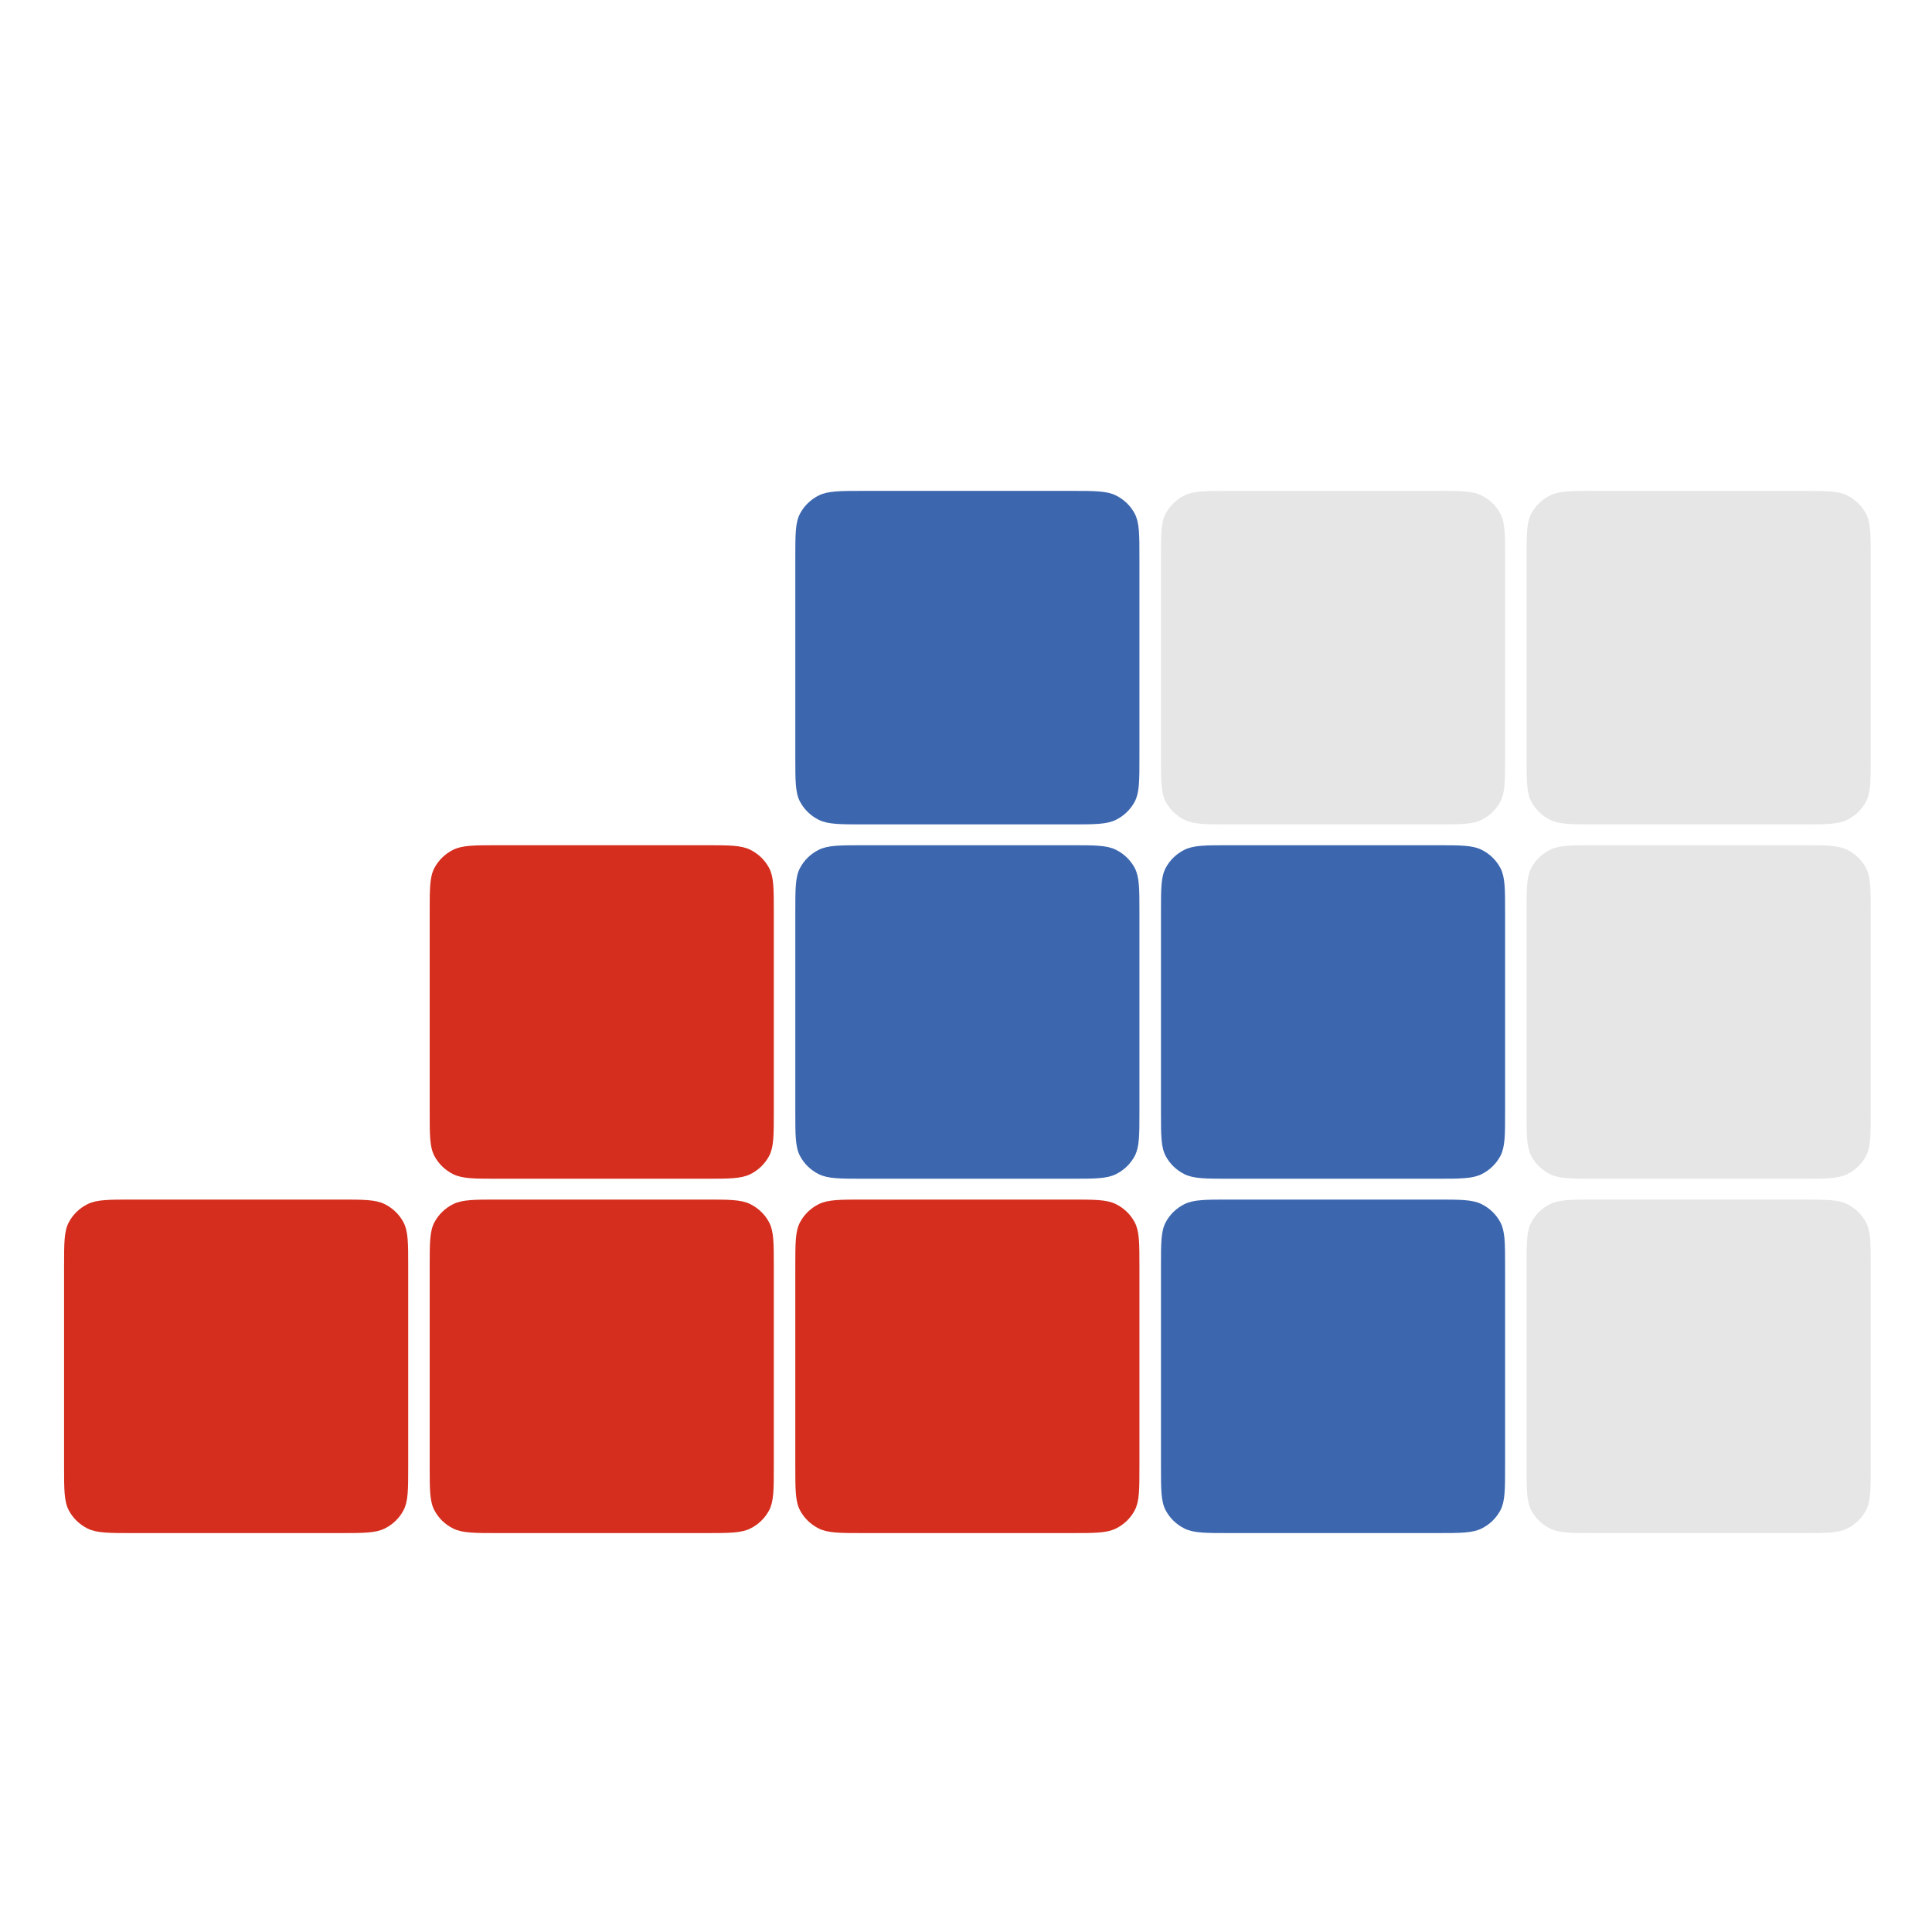 <?xml version="1.0" encoding="utf-8"?>
<svg id="arppsoft" data-name="arppsoft" xmlns="http://www.w3.org/2000/svg" viewBox="0 0 120 120">
  <rect x="0" y="0" width="120" height="120" fill="#808080" stroke="none"/>
  <defs>
    <style>
      .cls-1 {
        fill: #e7e6e6;
      }

      .cls-2 {
        fill: #fff;
      }

      .cls-3 {
        fill: #d52e1e;
      }

      .cls-4 {
        fill: #3c67af;
      }
    </style>
  </defs>
  <rect y="0" width="120" height="120" style="fill: rgb(240, 240, 240); stroke: rgb(240, 240, 240);" x="0"/>
  <rect y="26.269" width="120" height="72.238" style="fill: rgb(0, 64, 134); stroke: rgb(0, 64, 134);"/>
  <rect y="0" width="120" height="120" style="fill: rgb(255, 255, 255); stroke: rgb(255, 255, 255);" x="0"/>
  <g style="" transform="matrix(0.292, 0, 0, 0.283, 3.98, 30.028)">
    <path class="cls-3" d="m0,171.81c0-5.12,0-7.69,1-9.64.88-1.72,2.28-3.12,4-4,1.96-1,4.52-1,9.64-1h43.92c5.12,0,7.69,0,9.64,1,1.72.88,3.12,2.28,4,4,1,1.96,1,4.52,1,9.64v43.92c0,5.12,0,7.69-1,9.64-.88,1.72-2.28,3.12-4,4-1.96,1-4.52,1-9.64,1H14.64c-5.12,0-7.69,0-9.64-1-1.72-.88-3.12-2.28-4-4-1-1.96-1-4.52-1-9.64v-43.92Z"/>
    <path class="cls-3" d="m77.77,171.81c0-5.12,0-7.69,1-9.64.88-1.72,2.28-3.12,4-4,1.96-1,4.52-1,9.64-1h43.92c5.12,0,7.69,0,9.64,1,1.72.88,3.12,2.28,4,4,1,1.96,1,4.52,1,9.64v43.92c0,5.12,0,7.69-1,9.64-.88,1.72-2.28,3.12-4,4-1.96,1-4.52,1-9.64,1h-43.92c-5.12,0-7.69,0-9.64-1-1.72-.88-3.12-2.28-4-4-1-1.96-1-4.52-1-9.64v-43.92Z"/>
    <path class="cls-3" d="m77.77,94.04c0-5.12,0-7.69,1-9.64.88-1.72,2.28-3.12,4-4,1.96-1,4.52-1,9.64-1h43.92c5.12,0,7.69,0,9.64,1,1.72.88,3.12,2.28,4,4,1,1.96,1,4.52,1,9.64v43.92c0,5.12,0,7.69-1,9.64-.88,1.72-2.28,3.12-4,4-1.96,1-4.52,1-9.64,1h-43.92c-5.12,0-7.69,0-9.64-1-1.72-.88-3.12-2.28-4-4-1-1.96-1-4.52-1-9.64v-43.92Z"/>
    <path class="cls-3" d="m155.54,171.81c0-5.12,0-7.69,1-9.64.88-1.72,2.28-3.12,4-4,1.96-1,4.52-1,9.64-1h43.92c5.12,0,7.69,0,9.64,1,1.72.88,3.12,2.28,4,4,1,1.96,1,4.52,1,9.64v43.92c0,5.12,0,7.69-1,9.64-.88,1.72-2.28,3.12-4,4-1.96,1-4.52,1-9.64,1h-43.92c-5.12,0-7.69,0-9.64-1-1.72-.88-3.12-2.28-4-4-1-1.96-1-4.52-1-9.64v-43.92Z"/>
    <path class="cls-4" d="m155.54,94.04c0-5.12,0-7.69,1-9.64.88-1.72,2.28-3.12,4-4,1.96-1,4.52-1,9.64-1h43.92c5.12,0,7.69,0,9.64,1,1.72.88,3.12,2.28,4,4,1,1.96,1,4.52,1,9.64v43.92c0,5.12,0,7.69-1,9.64-.88,1.72-2.28,3.12-4,4-1.96,1-4.52,1-9.64,1h-43.92c-5.12,0-7.69,0-9.64-1-1.72-.88-3.12-2.28-4-4-1-1.96-1-4.52-1-9.64v-43.92Z"/>
    <path class="cls-4" d="m155.54,16.27c0-5.12,0-7.69,1-9.64.88-1.72,2.28-3.12,4-4,1.96-1,4.52-1,9.64-1h43.92c5.12,0,7.69,0,9.64,1,1.72.88,3.12,2.28,4,4,1,1.96,1,4.52,1,9.64v43.92c0,5.12,0,7.69-1,9.64-.88,1.72-2.28,3.12-4,4-1.96,1-4.52,1-9.64,1h-43.92c-5.12,0-7.69,0-9.64-1-1.72-.88-3.12-2.28-4-4-1-1.96-1-4.52-1-9.64V16.27Z"/>
    <path class="cls-4" d="m233.32,171.81c0-5.12,0-7.69,1-9.64.88-1.72,2.28-3.12,4-4,1.96-1,4.52-1,9.64-1h43.92c5.12,0,7.69,0,9.64,1,1.72.88,3.12,2.28,4,4,1,1.96,1,4.52,1,9.64v43.92c0,5.12,0,7.69-1,9.64-.88,1.72-2.28,3.12-4,4-1.96,1-4.52,1-9.64,1h-43.92c-5.12,0-7.69,0-9.64-1-1.72-.88-3.12-2.28-4-4-1-1.96-1-4.52-1-9.64v-43.92Z"/>
    <path class="cls-4" d="m233.32,94.04c0-5.12,0-7.69,1-9.64.88-1.72,2.28-3.12,4-4,1.96-1,4.52-1,9.64-1h43.92c5.12,0,7.69,0,9.64,1,1.72.88,3.12,2.28,4,4,1,1.96,1,4.52,1,9.64v43.92c0,5.12,0,7.69-1,9.64-.88,1.72-2.28,3.12-4,4-1.96,1-4.52,1-9.64,1h-43.92c-5.12,0-7.69,0-9.64-1-1.72-.88-3.12-2.28-4-4-1-1.96-1-4.52-1-9.64v-43.92Z"/>
    <path class="cls-1" d="m233.32,16.27c0-5.12,0-7.69,1-9.64.88-1.72,2.28-3.12,4-4,1.96-1,4.52-1,9.64-1h43.92c5.12,0,7.69,0,9.64,1,1.72.88,3.12,2.28,4,4,1,1.96,1,4.52,1,9.64v43.92c0,5.12,0,7.69-1,9.64-.88,1.72-2.28,3.12-4,4-1.96,1-4.52,1-9.64,1h-43.92c-5.12,0-7.69,0-9.64-1-1.72-.88-3.12-2.28-4-4-1-1.96-1-4.52-1-9.64V16.27Z"/>
    <path class="cls-1" d="m311.09,171.81c0-5.12,0-7.69,1-9.64.88-1.72,2.28-3.12,4-4,1.96-1,4.52-1,9.64-1h43.92c5.12,0,7.69,0,9.64,1,1.72.88,3.12,2.28,4,4,1,1.96,1,4.52,1,9.64v43.92c0,5.12,0,7.69-1,9.64-.88,1.72-2.28,3.12-4,4-1.96,1-4.52,1-9.64,1h-43.92c-5.12,0-7.69,0-9.64-1-1.72-.88-3.12-2.28-4-4-1-1.96-1-4.52-1-9.64v-43.92Z"/>
    <path class="cls-1" d="m311.09,94.04c0-5.12,0-7.69,1-9.64.88-1.72,2.28-3.12,4-4,1.96-1,4.52-1,9.64-1h43.92c5.12,0,7.69,0,9.64,1,1.72.88,3.12,2.28,4,4,1,1.96,1,4.52,1,9.64v43.92c0,5.12,0,7.69-1,9.64-.88,1.72-2.28,3.12-4,4-1.96,1-4.52,1-9.64,1h-43.92c-5.12,0-7.69,0-9.64-1-1.72-.88-3.12-2.28-4-4-1-1.96-1-4.52-1-9.64v-43.92Z"/>
    <path class="cls-1" d="m311.09,16.27c0-5.12,0-7.69,1-9.64.88-1.72,2.28-3.12,4-4,1.96-1,4.52-1,9.64-1h43.92c5.12,0,7.69,0,9.64,1,1.72.88,3.12,2.28,4,4,1,1.96,1,4.52,1,9.64v43.92c0,5.12,0,7.69-1,9.64-.88,1.72-2.28,3.12-4,4-1.96,1-4.52,1-9.64,1h-43.92c-5.12,0-7.69,0-9.64-1-1.72-.88-3.12-2.28-4-4-1-1.96-1-4.52-1-9.64V16.27Z"/>
  </g>
</svg>